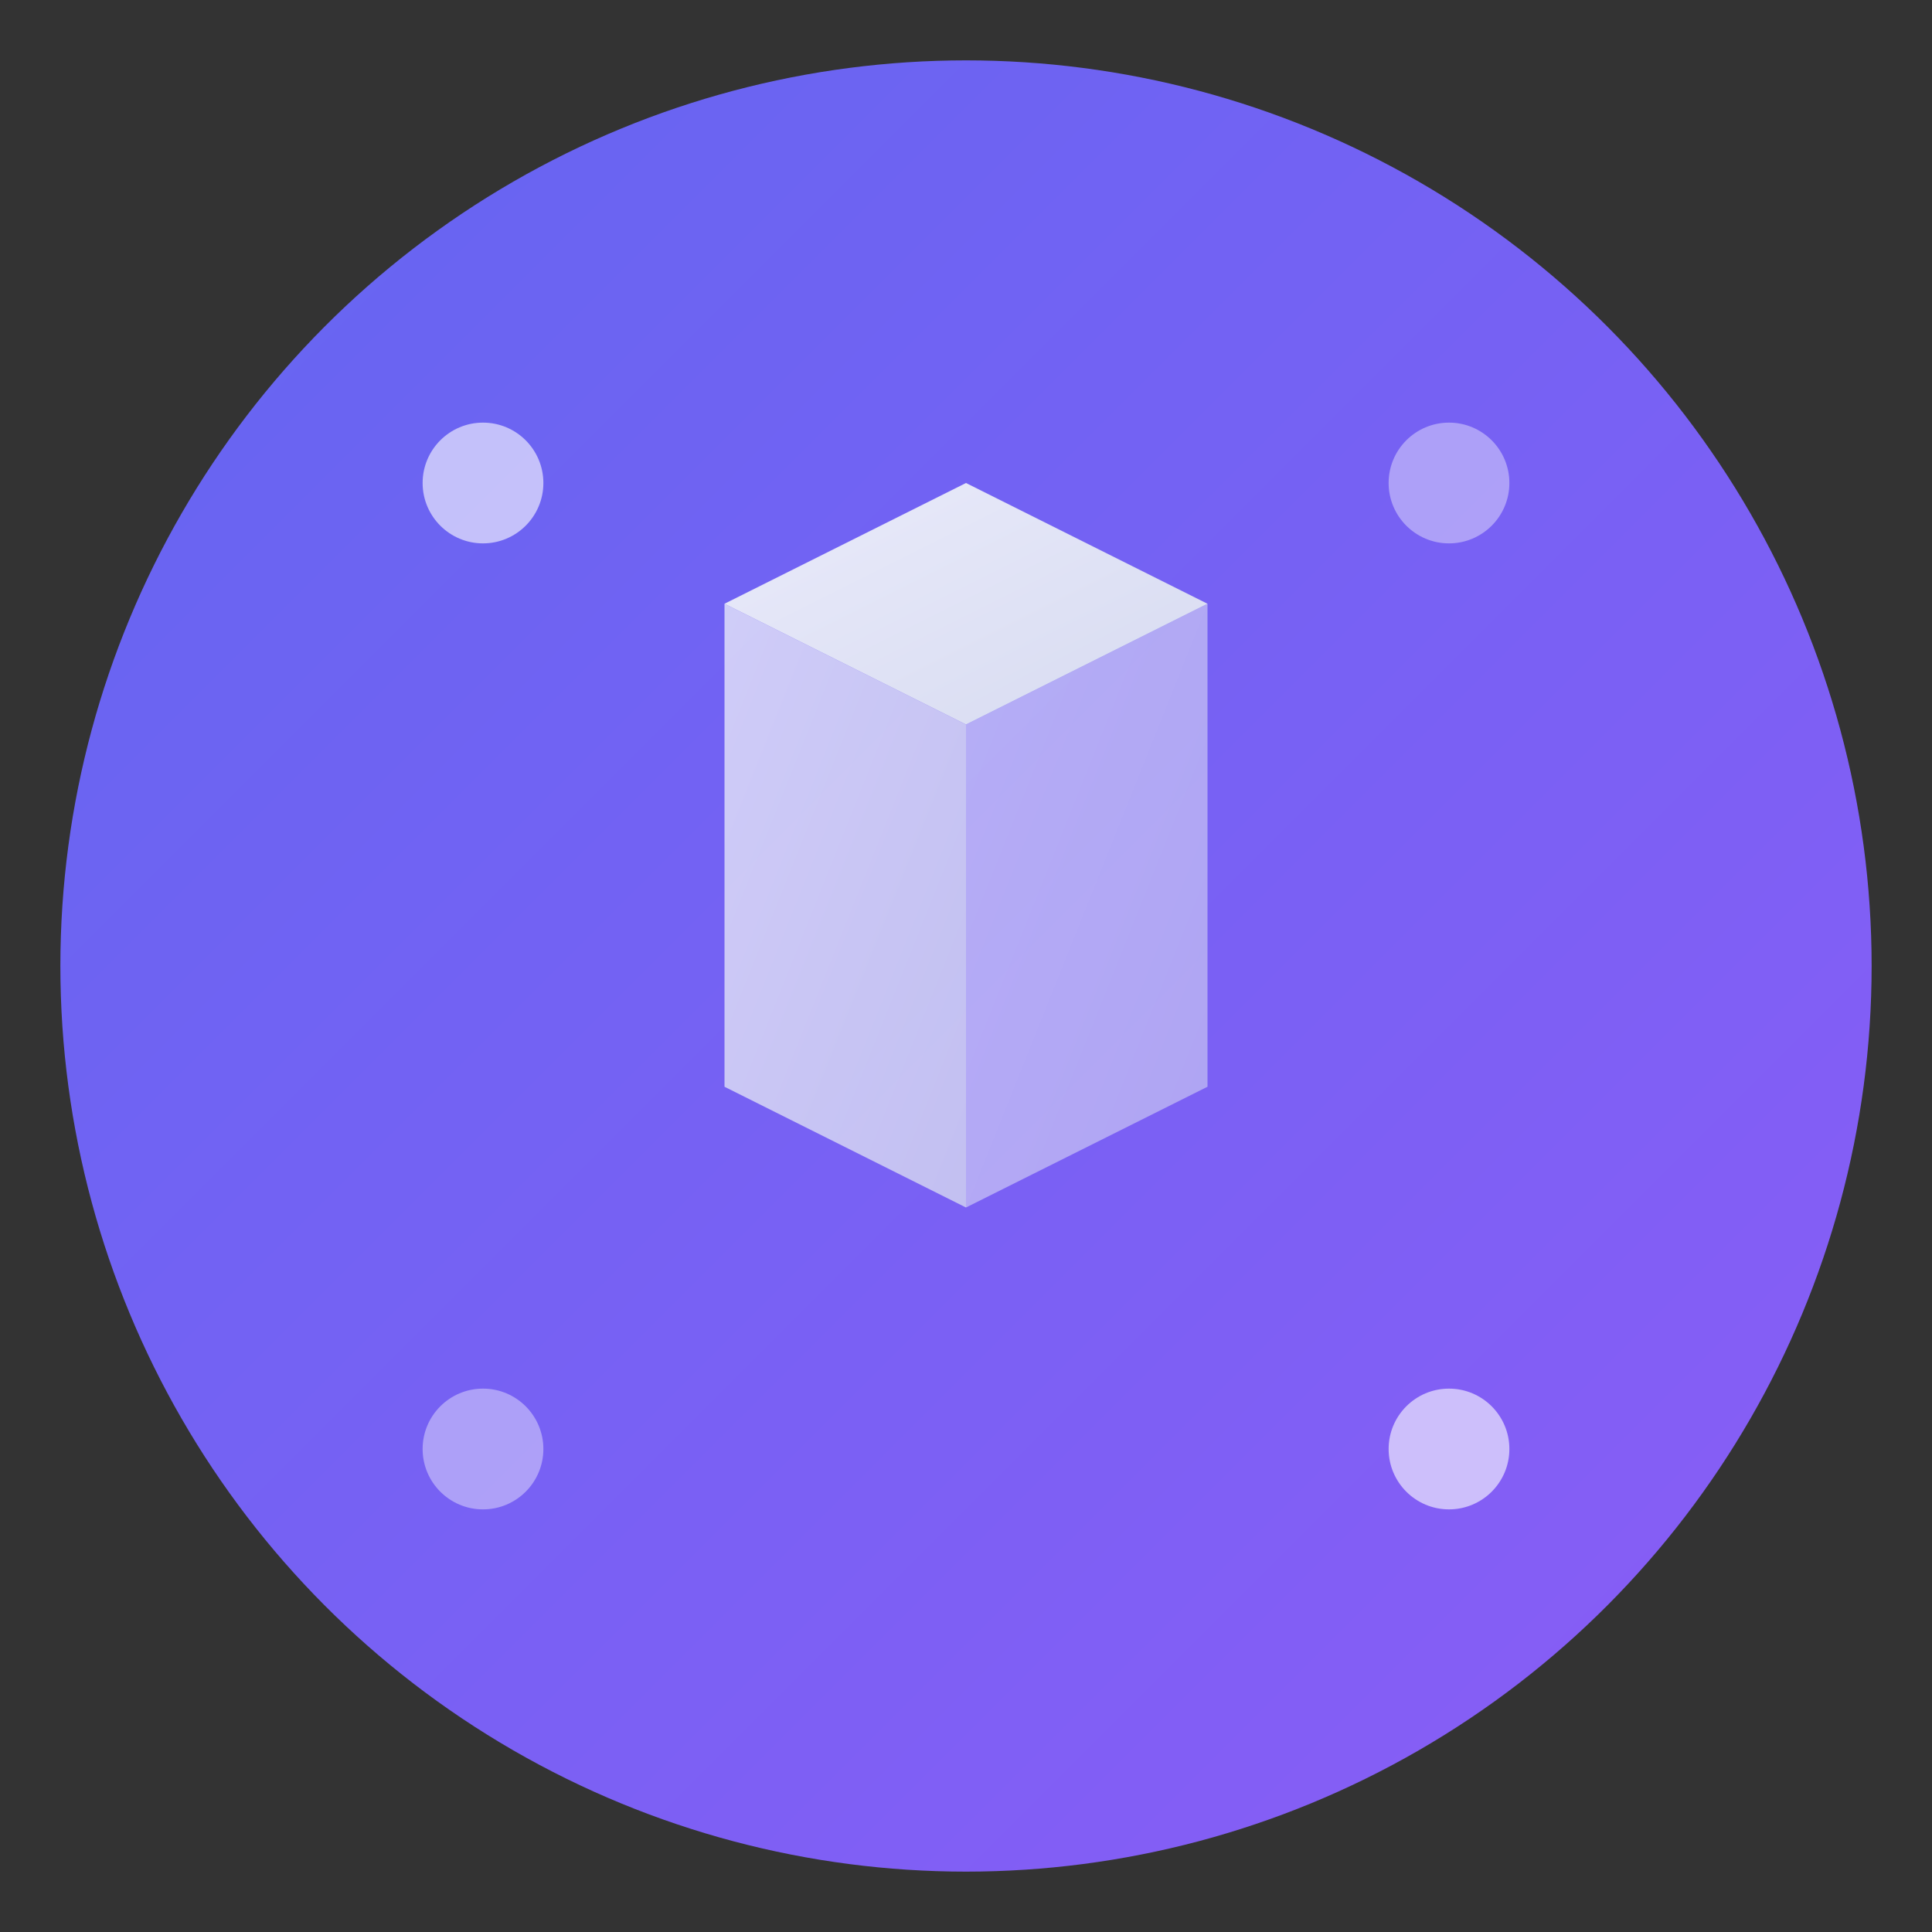<svg width="16" height="16" viewBox="0 0 16 16" fill="none" xmlns="http://www.w3.org/2000/svg">
  <rect x="0" y="0" width="16" height="16" fill="#333333" stroke="none"/>
  <defs>
    <linearGradient id="gradient1" x1="0%" y1="0%" x2="100%" y2="100%">
      <stop offset="0%" style="stop-color:#6366f1;stop-opacity:1" />
      <stop offset="100%" style="stop-color:#8b5cf6;stop-opacity:1" />
    </linearGradient>
    <linearGradient id="gradient2" x1="0%" y1="0%" x2="100%" y2="100%">
      <stop offset="0%" style="stop-color:#f8fafc;stop-opacity:1" />
      <stop offset="100%" style="stop-color:#e2e8f0;stop-opacity:1" />
    </linearGradient>
  </defs>
  
  <!-- Background Circle -->
  <circle cx="8" cy="8" r="7.5" fill="url(#gradient1)"/>
  
  <!-- 3D Cube -->
  <g transform="translate(8, 8)">
    <!-- Top face -->
    <path d="M-2,-3 L0,-4 L2,-3 L0,-2 Z" fill="url(#gradient2)" opacity="0.9"/>
    <!-- Left face -->
    <path d="M-2,-3 L-2,1 L0,2 L0,-2 Z" fill="url(#gradient2)" opacity="0.7"/>
    <!-- Right face -->
    <path d="M0,-2 L0,2 L2,1 L2,-3 Z" fill="url(#gradient2)" opacity="0.5"/>
  </g>
  
  <!-- Accent dots -->
  <circle cx="4" cy="4" r="0.5" fill="#ffffff" opacity="0.6"/>
  <circle cx="12" cy="4" r="0.5" fill="#ffffff" opacity="0.4"/>
  <circle cx="4" cy="12" r="0.5" fill="#ffffff" opacity="0.4"/>
  <circle cx="12" cy="12" r="0.5" fill="#ffffff" opacity="0.6"/>
</svg>
